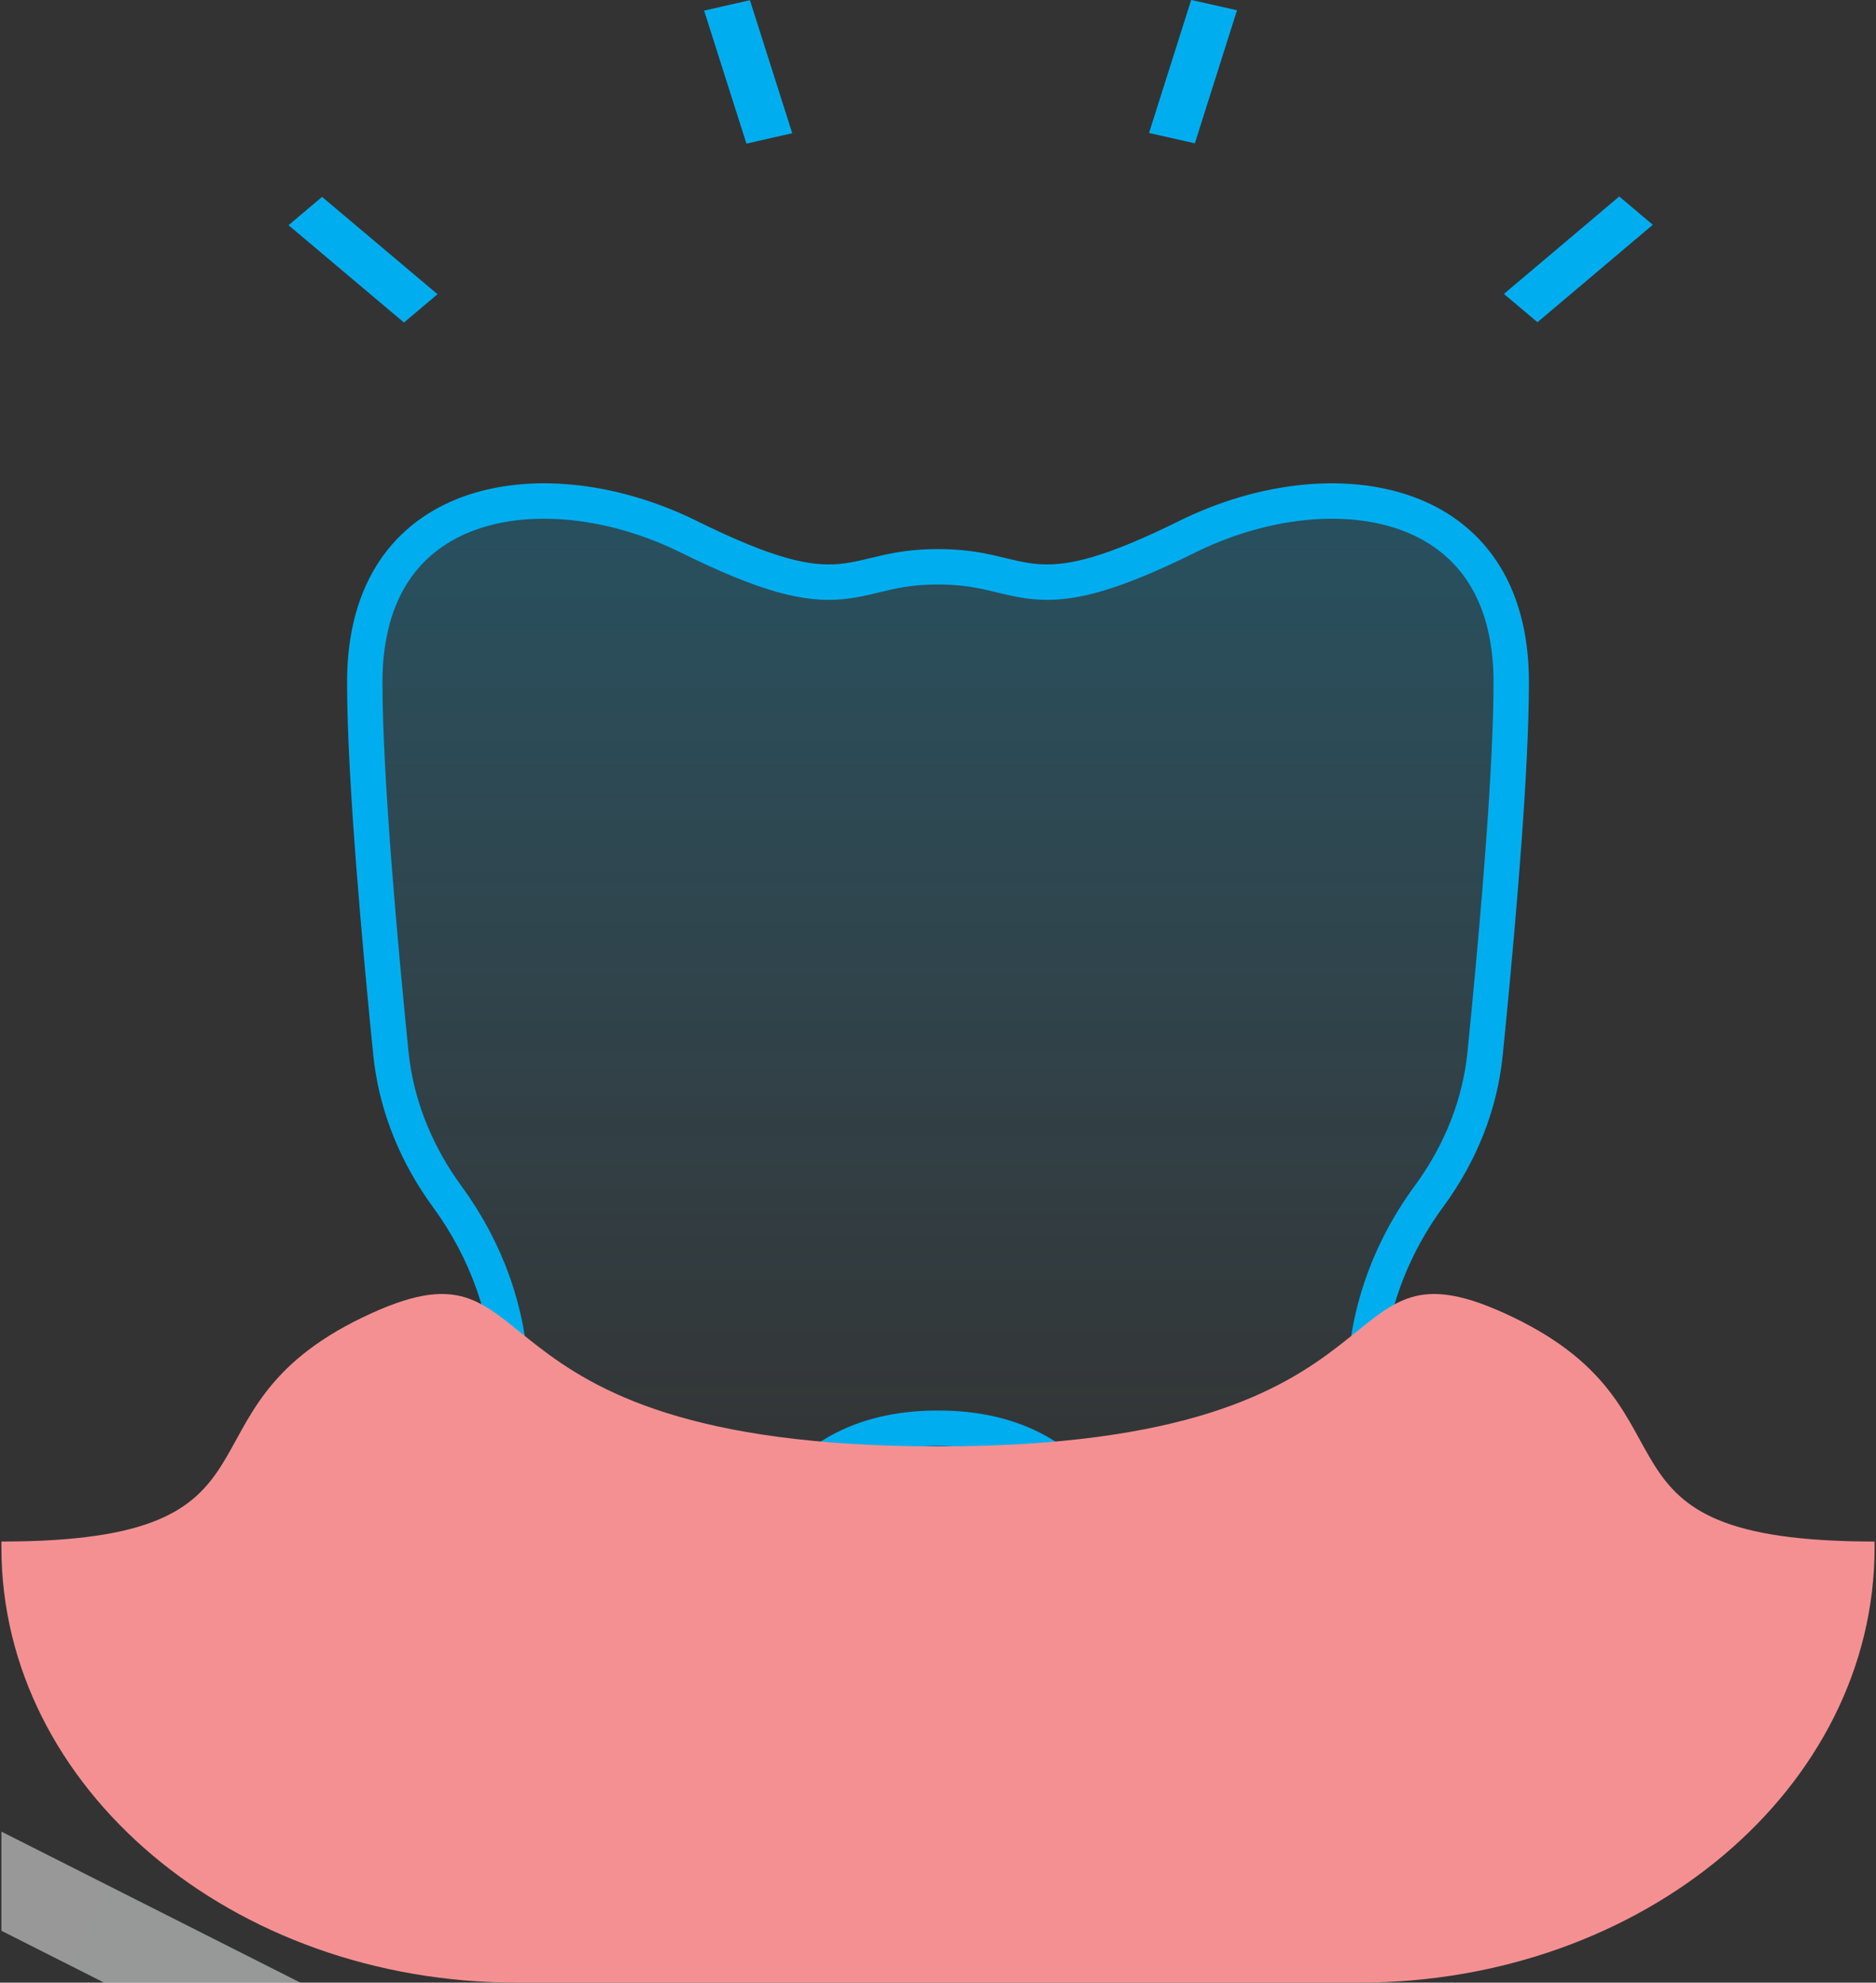 <svg xmlns="http://www.w3.org/2000/svg" width="106" height="112" viewBox="0 0 106 112" fill="none"><rect x="0" y="0" width="106" height="112" fill="#333333" stroke="none"/><g id="Asset 4 1" clip-path="url(#clip0_1347_363)"><g id="Layer 1"><g id="Group"><g id="Group_2"><g id="Group_3"><path id="Vector" d="M67.063 30.329C71.291 28.237 75.946 27.72 79.466 28.989C81.21 29.618 82.674 30.683 83.709 32.219C84.744 33.757 85.39 35.829 85.39 38.537C85.39 43.298 84.706 51.341 84.145 57.158L83.915 59.499V59.501C83.633 62.349 82.555 65.109 80.755 67.563C78.385 70.788 77.12 74.53 77.12 78.357V81.285C77.12 87.527 76.11 94.344 74.359 99.568C73.482 102.185 72.439 104.343 71.289 105.827C70.129 107.322 68.981 107.987 67.89 107.987C67.248 107.987 66.825 107.742 66.469 107.238C66.071 106.673 65.766 105.78 65.542 104.543C65.321 103.323 65.195 101.878 65.086 100.279C64.977 98.699 64.884 96.964 64.722 95.241C64.4 91.814 63.794 88.199 62.108 85.428C61.254 84.024 60.115 82.824 58.593 81.98C57.074 81.138 55.226 80.681 53 80.681C50.775 80.681 48.929 81.138 47.41 81.98C45.889 82.824 44.751 84.024 43.897 85.428C42.213 88.199 41.608 91.814 41.286 95.241C41.124 96.964 41.029 98.699 40.921 100.279C40.81 101.878 40.685 103.322 40.464 104.542C40.239 105.779 39.933 106.672 39.534 107.237C39.178 107.741 38.754 107.987 38.11 107.987C37.019 107.987 35.871 107.322 34.712 105.827C33.561 104.343 32.517 102.185 31.64 99.568C29.89 94.344 28.88 87.527 28.88 81.285V78.357C28.88 74.769 27.768 71.256 25.677 68.174L25.246 67.563C23.567 65.262 22.514 62.692 22.149 60.031L22.085 59.497C21.503 53.704 20.61 43.978 20.61 38.537C20.61 35.83 21.255 33.757 22.29 32.219C23.323 30.683 24.787 29.618 26.531 28.989C29.939 27.759 34.414 28.206 38.539 30.137L38.937 30.329C43.379 32.524 45.616 33.028 47.518 32.854C48.413 32.773 49.239 32.532 50.007 32.358C50.803 32.178 51.717 32.018 53 32.018C54.283 32.018 55.196 32.178 55.993 32.358C56.76 32.532 57.587 32.772 58.481 32.854C60.265 33.017 62.342 32.584 66.256 30.721L67.063 30.329Z" fill="url(#paint0_linear_1347_363)" fill-opacity="0.24" stroke="#00AEEF" stroke-width="2"></path><path id="Vector_2" d="M45.31 81.673C32.13 81.673 35.43 98.684 33.5 105.857C34.85 107.815 36.4 108.987 38.11 108.987C45.36 108.987 37.9 86.314 49.16 82.289C48.06 81.901 46.8 81.681 45.31 81.681V81.673Z" fill="#E2E5BA"></path></g><path id="Vector_3" d="M85.52 74.425C74.4 69.058 81.06 81.707 53 81.707C24.94 81.707 31.61 69.058 20.48 74.425C9.36 79.791 17.18 87.082 0.08 87.082V87.42C0.08 100.997 13.12 112 29.21 112H76.79C92.88 112 105.92 100.997 105.92 87.42V87.082C88.82 87.082 96.64 79.791 85.52 74.425Z" fill="#F59092"></path></g><g id="Group_4"><path id="Vector_4" d="M42.373 0.012L39.784 0.599L42.175 8.113L44.764 7.526L42.373 0.012Z" fill="#00AEEF"></path><path id="Vector_5" d="M18.197 11.122L16.303 12.722L22.826 18.22L24.72 16.62L18.197 11.122Z" fill="#00AEEF"></path><path id="Vector_6" d="M91.492 11.1L84.976 16.604L86.872 18.202L93.388 12.698L91.492 11.1Z" fill="#00AEEF"></path><path id="Vector_7" d="M67.306 -0.004L64.924 7.512L67.513 8.096L69.895 0.58L67.306 -0.004Z" fill="#00AEEF"></path></g></g></g><line id="Line 1" opacity="0.5" x1="-4.873" y1="103.768" x2="129.02" y2="171.391" stroke="url(#paint1_linear_1347_363)" stroke-width="5"></line></g><defs><linearGradient id="paint0_linear_1347_363" x1="53" y1="27.302" x2="53" y2="85.5" gradientUnits="userSpaceOnUse"><stop stop-color="#00AEEF"></stop><stop offset="1" stop-color="#35C8FF" stop-opacity="0"></stop></linearGradient><linearGradient id="paint1_linear_1347_363" x1="127.667" y1="174.069" x2="-6.225" y2="106.446" gradientUnits="userSpaceOnUse"><stop stop-color="#E4F4FC"></stop><stop offset="1" stop-color="white"></stop></linearGradient><clipPath id="clip0_1347_363"><rect width="105.84" height="112" fill="white" transform="translate(0.08)"></rect></clipPath></defs></svg>